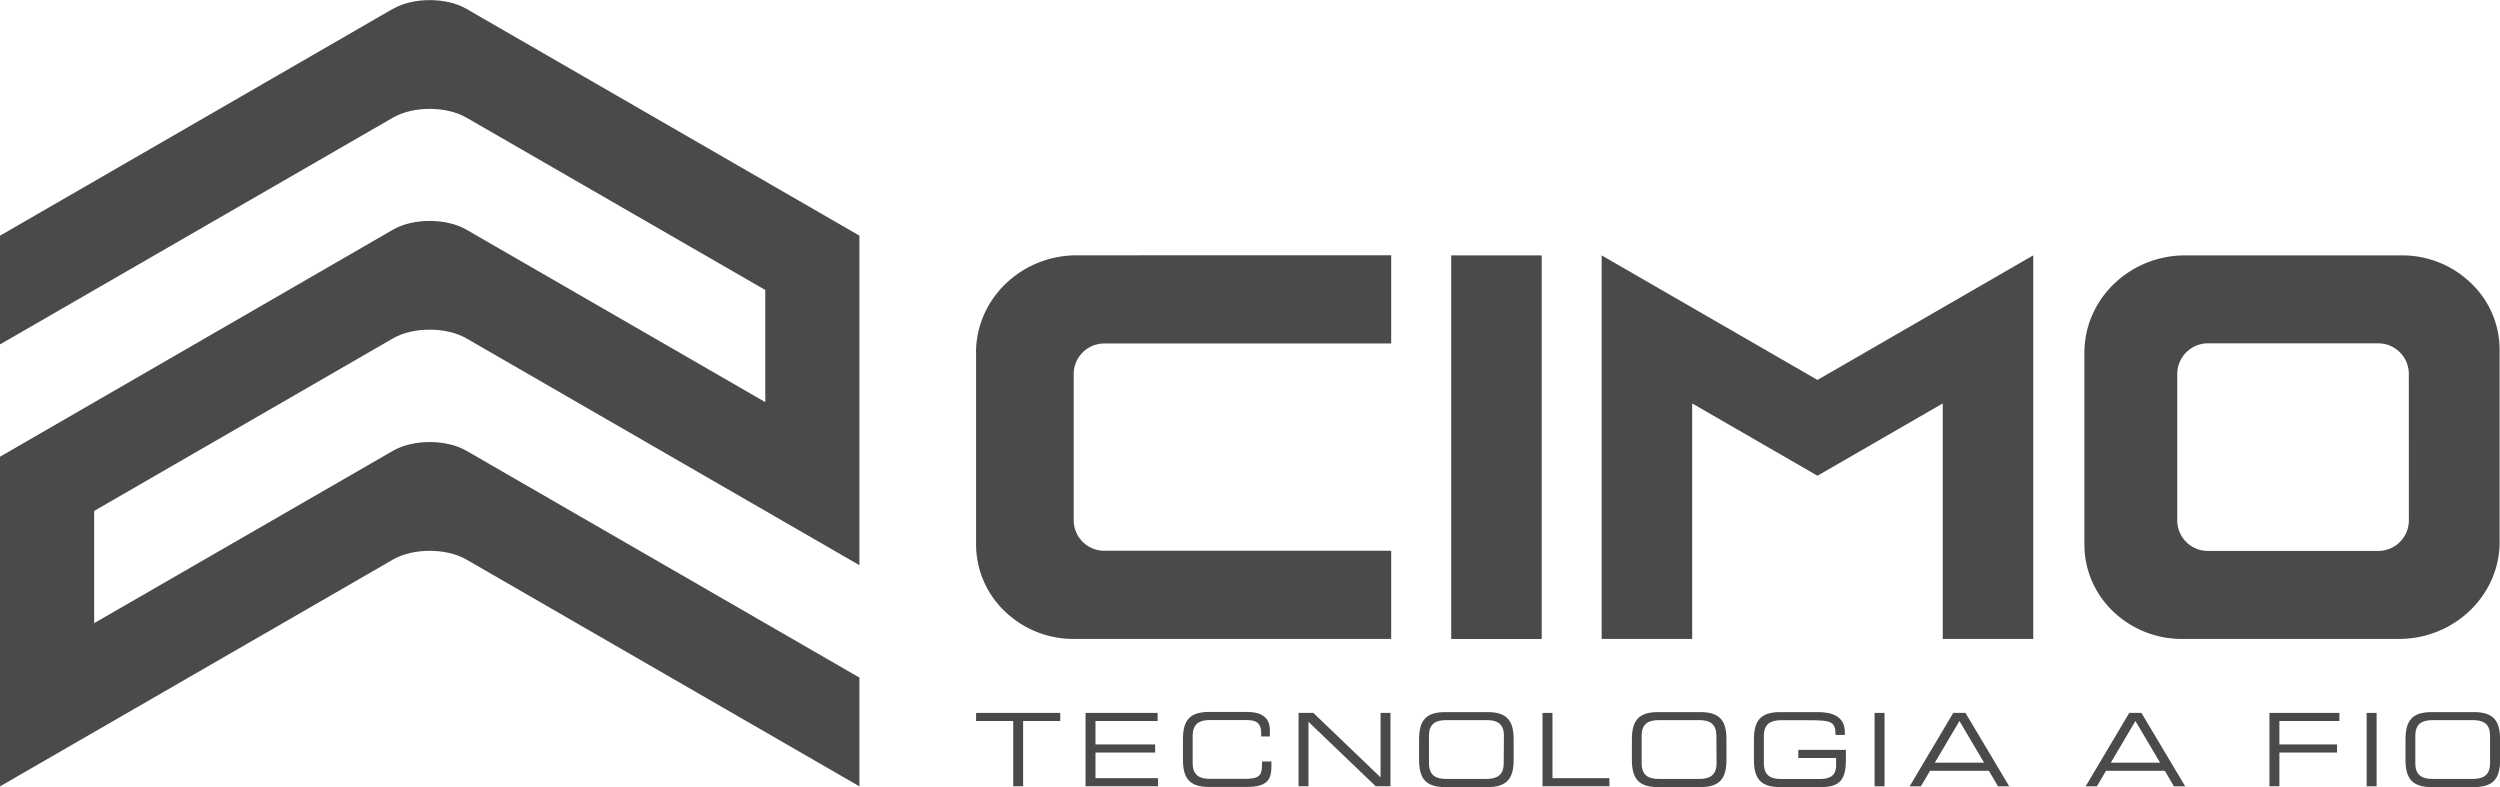<svg viewBox="0 0 595.28 187.42" xmlns="http://www.w3.org/2000/svg" data-name="Camada 1" id="Camada_1"><defs><style>.cls-1{fill:#4a4a49;}</style></defs><title>Logo CINZA com Slogan</title><rect height="91.34" width="21.55" y="60.81" x="345.55" class="cls-1"></rect><polygon points="381.37 60.81 381.37 83.62 381.37 83.62 381.37 152.14 402.93 152.14 402.93 96.06 432.76 113.28 462.59 96.06 462.59 152.14 484.14 152.14 484.14 60.8 432.76 90.47 381.37 60.81" class="cls-1"></polygon><path transform="translate(0 -1.25)" d="M232.42,85.23v45.64a22,22,0,0,0,6.83,15.94,23.55,23.55,0,0,0,16.5,6.58h75.51v-21h0l-68.21,0a7.28,7.28,0,0,1-7.39-7.14V90.19a7.29,7.29,0,0,1,7.4-7.15h68.2v-21H256.4c-13.22,0-24,10.39-24,23.17" class="cls-1"></path><path transform="translate(0 -1.25)" d="M595.19,130.23V84.58a21.92,21.92,0,0,0-6.82-15.92,23.56,23.56,0,0,0-16.49-6.6H520.32c-13.23,0-24,10.39-24,23.17v45.64a22,22,0,0,0,6.81,15.94,23.61,23.61,0,0,0,16.5,6.58H571.2c13.23,0,24-10.39,24-23.16m-21.62-4.94a7.28,7.28,0,0,1-7.39,7.14H525.82a7.29,7.29,0,0,1-7.39-7.14V90.19A7.32,7.32,0,0,1,525.83,83h40.35a7.29,7.29,0,0,1,7.39,7.15Z" class="cls-1"></path><path transform="translate(0 -1.25)" d="M93.57,3.34,0,57.37V83.26l93.57-54c4.81-2.78,12.69-2.78,17.5,0L182.22,70.3V97L111.07,55.94c-4.81-2.78-12.69-2.78-17.5,0L0,110v78.49l93.57-54c4.81-2.78,12.69-2.78,17.5,0l93.57,54V162.59l-93.57-54c-4.81-2.78-12.69-2.78-17.5,0L22.42,149.63V122.91L93.56,81.83c4.82-2.78,12.7-2.78,17.51,0l93.57,54V57.36l-93.57-54c-4.81-2.78-12.69-2.78-17.5,0" class="cls-1"></path><polygon points="232.42 171.68 241.26 171.68 241.26 187.22 243.62 187.22 243.62 171.68 252.46 171.68 252.46 169.75 232.42 169.75 232.42 171.68" class="cls-1"></polygon><polygon points="260.85 179.19 275.06 179.19 275.06 177.26 260.85 177.26 260.85 171.68 275.64 171.68 275.64 169.75 258.48 169.75 258.48 187.22 275.74 187.22 275.74 185.29 260.85 185.29 260.85 179.19" class="cls-1"></polygon><path transform="translate(0 -1.25)" d="M300.48,183.7c0,2.36-.92,3-4.11,3h-8.28c-2.26,0-4.1-.68-4.1-3.72v-6.56c0-3,1.84-3.72,4.1-3.72h8.21c2.17,0,4,.14,4,3.11v.8h2.07v-1.5c0-2.34-1.18-4.34-5.48-4.34h-9c-4.73,0-6.22,2.12-6.22,6.54v4.78c0,4.41,1.49,6.54,6.22,6.54h8.93c4.9,0,5.92-1.71,5.92-4.88v-1.18h-2.22Z" class="cls-1"></path><polygon points="328.73 185.1 312.72 169.75 309.2 169.75 309.2 187.22 311.56 187.22 311.56 171.87 327.57 187.22 331.09 187.22 331.09 169.75 328.73 169.75 328.73 185.1" class="cls-1"></polygon><path transform="translate(0 -1.25)" d="M354.19,170.81H344.12c-4.73,0-6.22,2.12-6.22,6.54v4.78c0,4.41,1.49,6.54,6.22,6.54h10.07c4.73,0,6.23-2.13,6.23-6.54v-4.78c0-4.42-1.5-6.54-6.23-6.54M358.05,183c0,3-1.83,3.72-4.1,3.72h-9.58c-2.27,0-4.11-.68-4.11-3.72v-6.56c0-3.05,1.84-3.72,4.11-3.72H354c2.27,0,4.1.67,4.1,3.72Z" class="cls-1"></path><polygon points="369.66 169.75 367.29 169.75 367.29 187.22 383.22 187.22 383.22 185.29 369.66 185.29 369.66 169.75" class="cls-1"></polygon><path transform="translate(0 -1.25)" d="M404.87,170.81H394.8c-4.73,0-6.23,2.12-6.23,6.54v4.78c0,4.41,1.5,6.54,6.23,6.54h10.07c4.73,0,6.22-2.13,6.22-6.54v-4.78c0-4.42-1.49-6.54-6.22-6.54M408.73,183c0,3-1.84,3.72-4.11,3.72H395c-2.27,0-4.1-.68-4.1-3.72v-6.56c0-3.05,1.83-3.72,4.1-3.72h9.58c2.27,0,4.11.67,4.11,3.72Z" class="cls-1"></path><path transform="translate(0 -1.25)" d="M428.2,181.74h9v1.76c0,2.42-1.45,3.24-3.81,3.24H424.1c-2.27,0-4.1-.68-4.1-3.72v-6.56c0-3,1.83-3.72,4.1-3.72h6.13c5.84,0,6.83.24,6.83,3.5h2.22v-.63c0-4-3.35-4.8-6.49-4.8h-8.93c-4.73,0-6.23,2.12-6.23,6.54v4.78c0,4.41,1.5,6.54,6.23,6.54h9.75c4.37,0,5.92-1.69,5.92-6.45v-2.41H428.2Z" class="cls-1"></path><rect height="17.48" width="2.37" y="169.75" x="446.36" class="cls-1"></rect><path transform="translate(0 -1.25)" d="M465.09,171l-10.38,17.48h2.68l2.18-3.7h14l2.17,3.7h2.68L468,171Zm-4.39,11.85,5.87-9.92,5.86,9.92Z" class="cls-1"></path><path transform="translate(0 -1.25)" d="M507,171l-10.38,17.48h2.68l2.17-3.7h14l2.17,3.7h2.68L509.9,171Zm-4.39,11.85,5.86-9.92,5.87,9.92Z" class="cls-1"></path><polygon points="540.38 187.22 542.75 187.22 542.75 179.19 556.48 179.19 556.48 177.26 542.75 177.26 542.75 171.68 557.04 171.68 557.04 169.75 540.38 169.75 540.38 187.22" class="cls-1"></polygon><rect height="17.48" width="2.37" y="169.75" x="563.53" class="cls-1"></rect><path transform="translate(0 -1.25)" d="M589.05,170.81H579c-4.73,0-6.22,2.12-6.22,6.54v4.78c0,4.41,1.49,6.54,6.22,6.54h10.07c4.73,0,6.23-2.13,6.23-6.54v-4.78c0-4.42-1.5-6.54-6.23-6.54M592.91,183c0,3-1.83,3.72-4.1,3.72h-9.58c-2.27,0-4.11-.68-4.11-3.72v-6.56c0-3.05,1.84-3.72,4.11-3.72h9.58c2.27,0,4.1.67,4.1,3.72Z" class="cls-1"></path></svg>